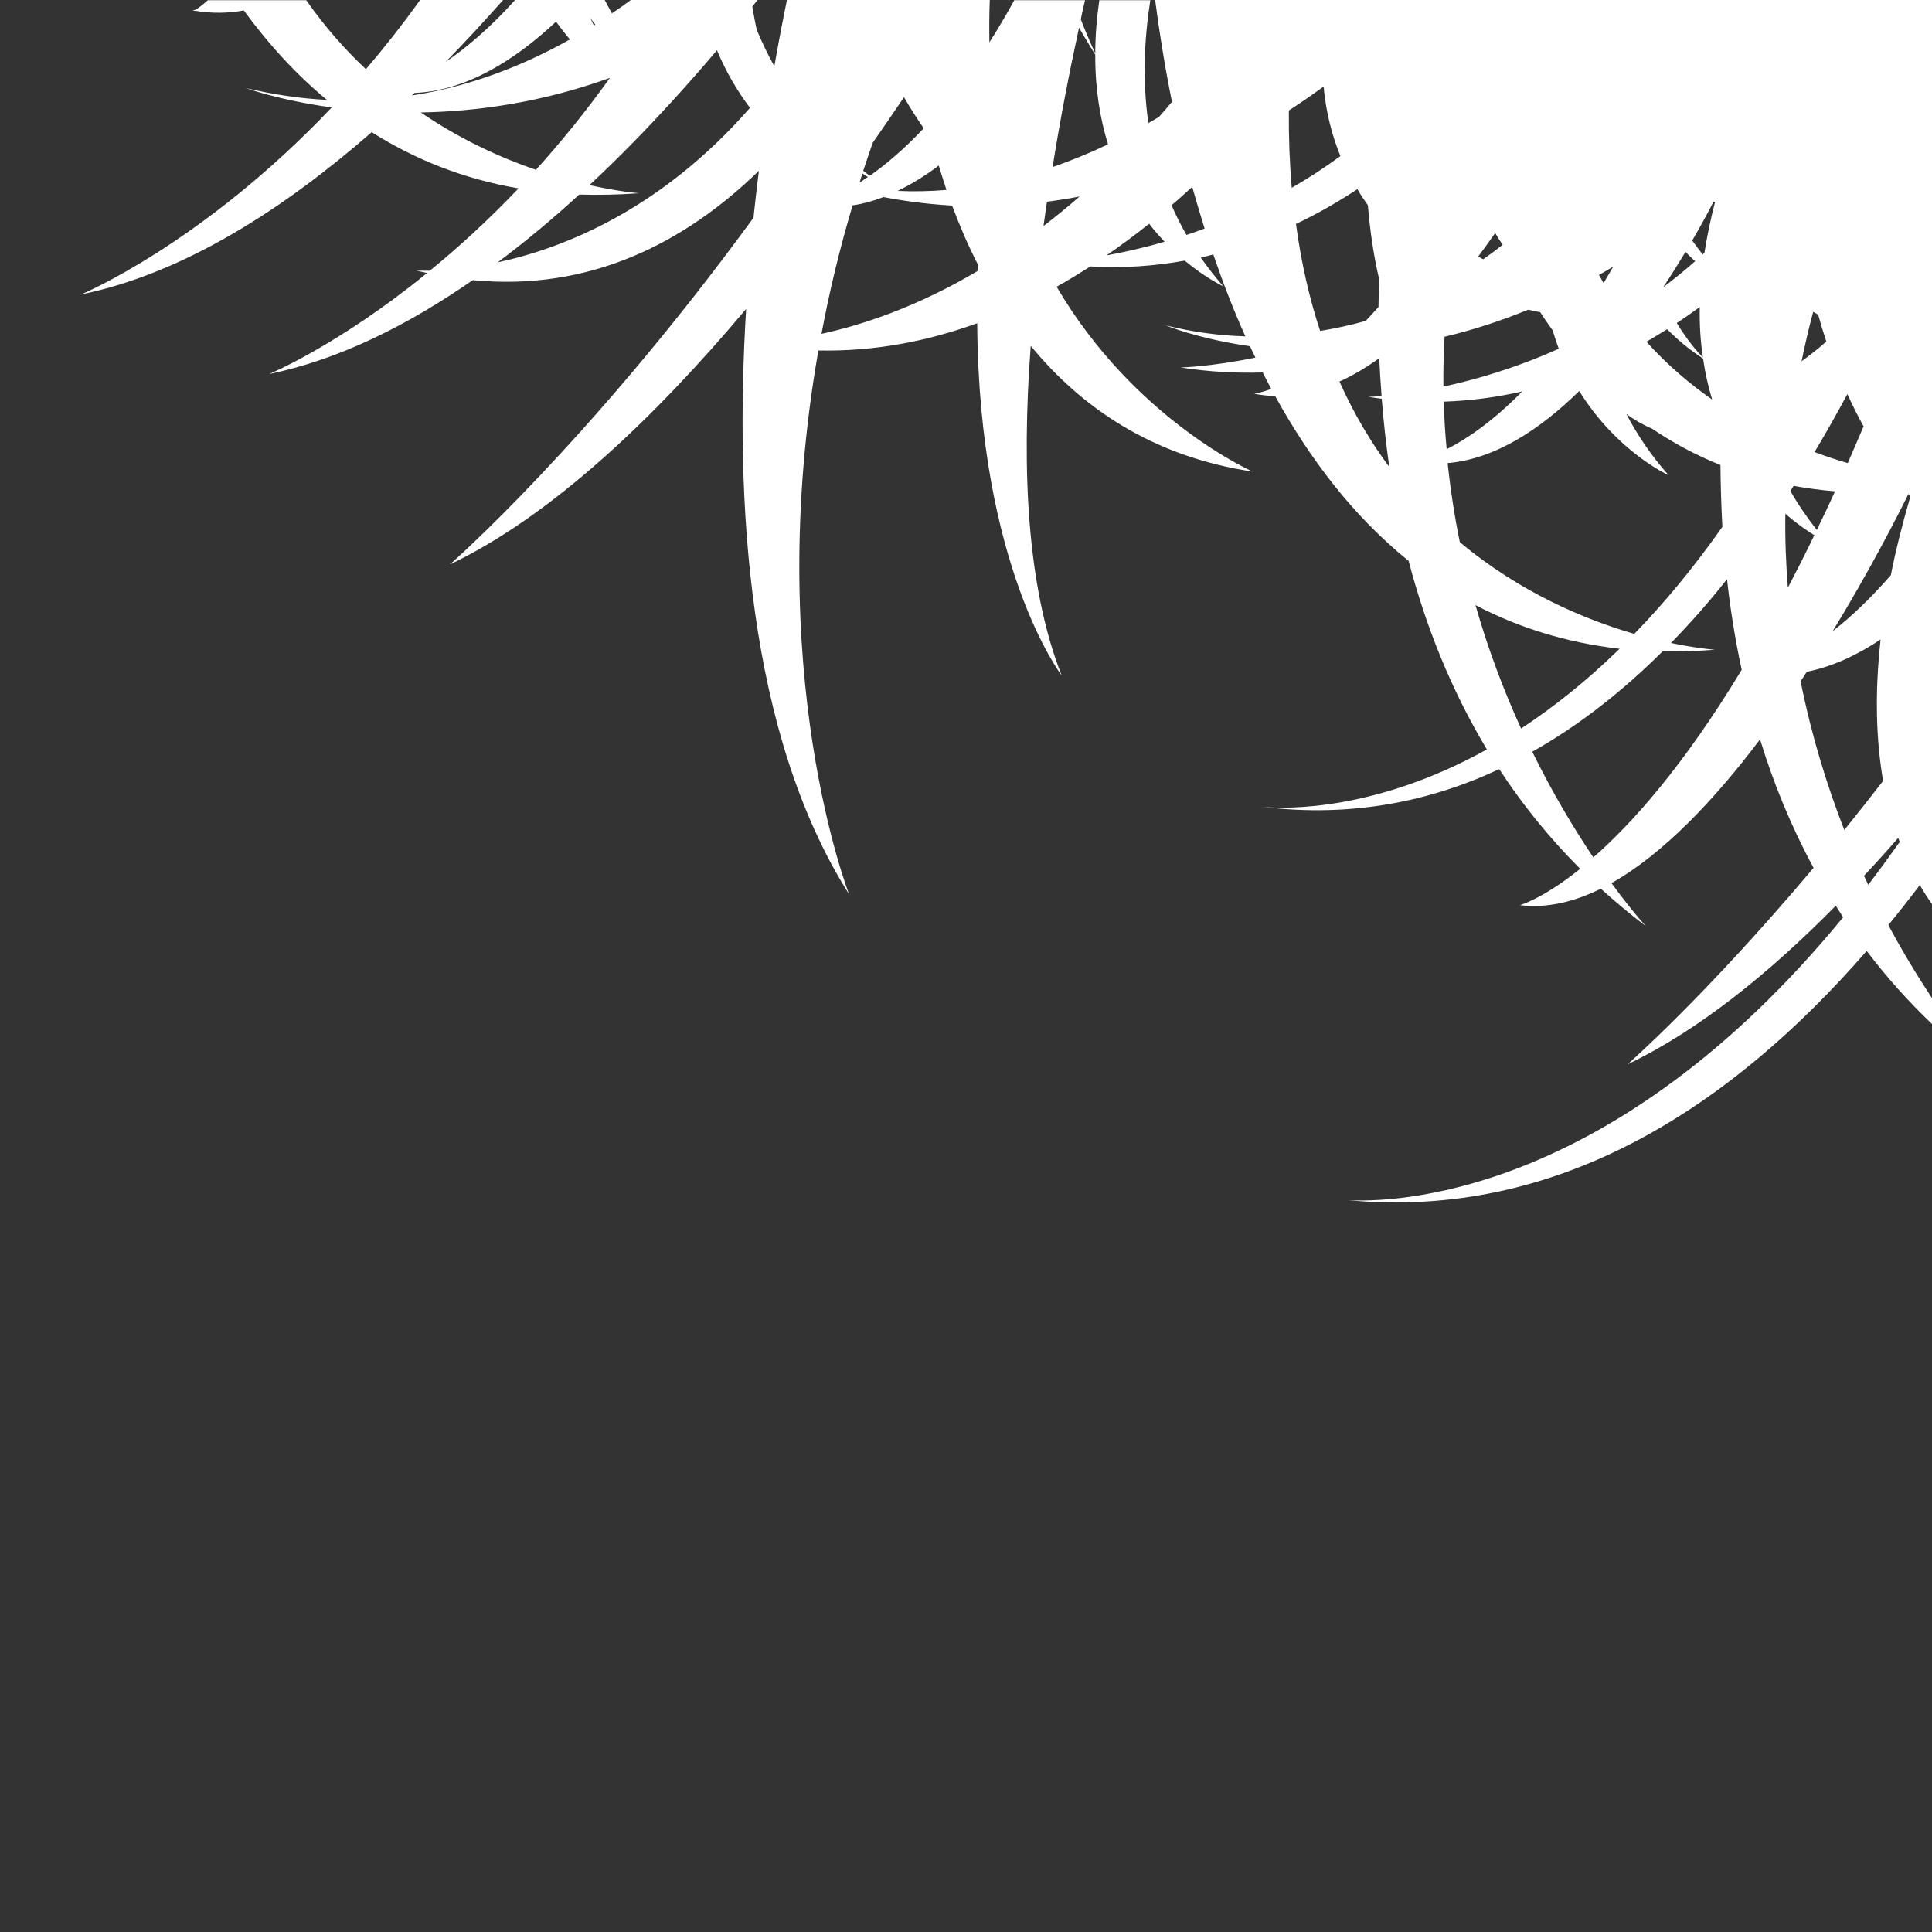 <?xml version="1.0" encoding="utf-8"?>
<!-- Generator: Adobe Illustrator 25.3.1, SVG Export Plug-In . SVG Version: 6.00 Build 0)  -->
<svg version="1.1" id="Ebene_1" xmlns="http://www.w3.org/2000/svg" xmlns:xlink="http://www.w3.org/1999/xlink" x="0px" y="0px"
	 viewBox="0 0 1000 1000" style="enable-background:new 0 0 1000 1000;" xml:space="preserve">
<rect x="0" y="0" width="1000" height="1000" fill="#333333" stroke="none"/>
<style type="text/css">
	.st0{fill:#FFFFFF;}
</style>
<g>
	<path class="st0" d="M42,152.4c53.6-11,105.4-44.7,150.4-84c22.1,14,47.3,24.2,76,29.1c-15.8,16.6-31.3,30.7-45.9,42.6
		c-4.5,0.1-7-0.1-7-0.1c1.9,0.5,3.7,0.9,5.6,1.3c-46.2,37.6-81.8,52.3-81.8,52.3c36.5-7.5,72.1-25.5,105.4-48.6
		c60.7,5.9,109.7-19.3,148.1-56.6c-1,7.8-1.9,15.9-2.8,24.3C305,229.2,232.8,292.2,232.8,292.2C285.9,266.8,339,216,386.2,159.9
		c-6.1,99.3,0.8,220.1,53.3,303c0,0-45.2-115.1-15.9-281.5c29.1,0.6,56.6-4.8,82.2-14.1c0.8,126.5,43.7,182.3,43.7,182.3
		c-17.7-44.9-20.9-105.6-16-170.6c25.8,31.5,62.6,57.3,114.9,65.1c0,0-61.1-26.8-101.5-95.7c6-3.3,11.8-6.9,17.5-10.5
		c17,1,33.3-0.2,48.8-3c11.2,9.3,20,13.3,20,13.3c-4.3-4.9-8.2-9.9-11.7-14.9c2.2-0.5,4.4-1,6.5-1.6c4.8,14.1,10.3,28.4,16.6,42.4
		c-13.6-0.4-27.3-2.2-41.2-5.7c0,0,16.3,6.9,43.6,10.8c0.9,2,1.8,3.9,2.8,5.9c-23.5,4.8-38.7,5.1-38.7,5.1c14.6,2.3,28.8,3,42.5,2.6
		c1.4,2.9,2.9,5.7,4.4,8.5c-5.7,2.1-8.9,2.5-8.9,2.5c3.7,0.7,7.3,1.1,10.9,1.2c17.8,32.3,40.4,62.2,69.1,85.3
		c8.7,33.2,21.7,66.3,40.5,97.6c-57.5,31.9-103.4,30.8-115.6,29.8c45.1,5.4,85.7-2.6,122-19.6c11.8,18.1,25.7,35.4,41.9,51.6
		c-19.6,15.7-31.2,18.8-31.2,18.8c13.8,1.7,27.9-1.6,41.9-8.5c7.3,6.6,15,13.1,23.2,19.3c0,0-7.1-7.7-17.7-22.2
		c27.1-15.3,53.6-43.5,76.9-74.4c6.9,22.6,16,44.9,27.7,66.5c-56,66.5-96.3,101.7-96.3,101.7c36.6-17.5,73.2-47,107.8-82.1
		c1.3,2,2.5,4,3.8,6C833.9,621,719.8,622.4,697.7,621.2c108.9,10.3,198.3-48.3,268.5-129c10,13.2,21.2,25.8,33.8,37.8v-13.4
		c-7-10.6-14.8-23.2-22.6-37.8c5.6-6.8,11-13.7,16.3-20.7c2,3.5,4.1,6.8,6.3,9.8V0H597.9c1.9,14.8,4.7,32.8,8.7,52.7
		c-2.2,2.7-4.5,5.3-6.7,7.8c-1.8,1.1-3.6,2.1-5.5,3.2c-3.1-21.6-2.2-43.2,1-63.6H569c-1.4,9.7-2.1,18.9-2.1,27.5
		c-2.7-5.8-5.2-11.7-7.5-17.6c0.7-3.3,1.4-6.6,2.2-9.9H525c-4.3,7.8-8.6,15.1-12.9,21.8C512,14.7,512,7.5,512.3,0h-105
		c-1.7,8.3-4,20-6.5,34.3c-3.4-6.1-6.4-12.4-9.1-18.8c-0.9-4-1.6-8.1-2.3-12.1c0.9-1.1,1.8-2.3,2.7-3.4h-65.6
		c-3.2,2.4-6.5,4.7-9.8,6.9c-1.2-2.2-2.4-4.5-3.7-6.9h-46.4c-13.3,14.8-25.6,25-35.9,32c10.5-10.7,20.4-21.5,29.7-32h-43.2
		c0,0,0.1,0.1,0.1,0.2c-9.2,12.8-18.5,24.6-27.9,35.6c-10.9-10.2-21.3-22-30.9-35.7h-50.9c-3,2.7-5.1,4.1-6.2,4.9
		c-1.1,0.2-1.7,0.3-1.7,0.3c0.3,0.1,0.6,0.1,0.9,0.2c-0.2,0.1-0.2,0.1-0.2,0.1c0.3,0,0.5,0,0.8,0c8.4,1.4,16.8,1.3,25-0.2
		c12.5,17.1,26.7,32.8,43,46.3c-13.6-0.7-27.5-2.7-41.8-6.1c0,0,16.7,6.2,44.3,10C104.7,126.3,42,152.4,42,152.4z M932,352.6
		c1.1-1.6,2.2-3.2,3.2-4.9c13.2-2.6,26-8.6,38.2-16.7c-3.2,28.7-2.2,52.9,1.3,73.2c-6.8,8.8-13.6,17.3-20.1,25.4
		C945.6,406.5,937.6,380.7,932,352.6z M967,458c-0.7-1.6-1.5-3.1-2.2-4.7c6-6.4,11.9-12.9,17.7-19.6c0.3,0.7,0.5,1.4,0.8,2.1
		C977.8,443.5,972.4,450.9,967,458z M988.8,257c-4.2,14.4-7.6,27.9-10.1,40.7c-10.9,12.5-21,21.9-30.1,29
		c18.8-30.8,32.8-58.1,39.2-71C988.1,256.1,988.5,256.5,988.8,257z M964.6,220.7c-2.8,6.5-5.5,12.8-8.2,19
		c-5.5-1.6-11.3-3.5-17.2-5.7c6-10,11.6-20,17-30C958.7,209.4,961.4,215,964.6,220.7z M938.5,161.4c0.9,0.5,1.7,1,2.6,1.5
		c0.9,3.4,2.3,8.1,4.2,13.9c-4.3,3.8-8.6,7.1-12.8,10.2C934.2,178.6,936.2,170,938.5,161.4z M928.4,251.5c6.9,1.2,14,2.2,21.4,2.8
		c-3.1,6.9-6.3,13.5-9.4,20c-5.2-6.6-9.8-13.3-13.7-20.2C927.3,253.2,927.8,252.4,928.4,251.5z M924.1,265.9
		c5.8,5.1,11.1,8.7,15,11.1c-4.6,9.5-9.2,18.6-13.7,27.2C924.4,291.8,923.9,279.1,924.1,265.9z M747.3,207.9
		c14.1-0.5,27.6-2.3,40.6-5.3c-15.6,15.9-29.2,24.9-39.1,29.9C748,224.4,747.5,216.2,747.3,207.9z M763.7,313.2
		c21.9,11.5,46.7,19.4,74.6,22.6c-17.4,17-34.6,30.5-51,41.3C778.6,358,770.4,336.7,763.7,313.2z M901.5,346.7
		c-30.2,49.9-56.8,79.6-76.8,97.1c-9.6-14.3-20.8-32.7-31.6-54.7c24.5-13.8,47-31.6,67.5-52c8.7,0.2,17.7-0.1,27-0.8
		c0,0-8.7-0.6-22.7-3.5c10.2-10.4,19.9-21.5,29-33C895.6,315.3,898.1,331,901.5,346.7z M886.9,104.4c0.3,0.1,0.5,0.1,0.8,0.2
		c-2.4,9.2-4.2,18-5.5,26.3c-0.3,0.3-0.6,0.5-0.9,0.8c-1.9-2.4-3.7-4.8-5.4-7.2C881.1,115.5,884.9,108.4,886.9,104.4z M881.4,185
		c-2.6-2.6-7.9-8.6-13.5-17.8c4.1-2.7,8-5.4,11.9-8.3C879.6,168.2,880.2,176.9,881.4,185z M872.4,130.4c1.7,1.7,3.3,3.3,5,4.8
		c-5.4,4.8-10.9,9.2-16.4,13.4c0,0,0,0-0.1,0C865.2,142.2,869,136,872.4,130.4z M862.9,170.4c5.3,5.4,11.4,10.5,18.6,15.2
		c1.1,7.6,2.7,14.6,4.7,21.2c-11.9-8.3-23.5-18.2-34-29.9C855.8,174.8,859.3,172.6,862.9,170.4z M835,138c-1.7,2.9-3.3,5.7-5,8.5
		c-0.8-1.4-1.6-2.8-2.4-4.2C830.1,140.9,832.6,139.5,835,138z M863.7,246c-9-10.1-16.2-20.8-21.9-31.7c4.4,3.2,8.9,5.7,13.5,7.7
		c10.6,7.2,22.3,13.5,35.2,18.7c0.1,10.4,0.4,21.1,1,32c-15.1,21.4-30.4,39.8-45.6,55.4c-25.5-7.4-59.1-21.4-90.3-47.5
		c-2.7-13.1-4.8-26.8-6.3-40.9c24.6-2.1,47.9-17.5,68.1-37.3C837,234,863.7,246,863.7,246z M773.9,120.6c1.2,2.1,2.5,4.1,3.9,6.1
		c-3.3,2.6-6.7,5.1-10.1,7.5c-0.9-0.5-1.7-0.9-2.6-1.4C768.2,128.7,771.1,124.6,773.9,120.6z M747.7,174.3
		c13.9-3.3,28.4-7.9,43.3-14c2.1,0.5,4.1,0.9,6.2,1.3c2,3.1,4.1,6.2,6.4,9.3c1,3.3,2.1,6.5,3.2,9.6c-22.2,10-43,16-59.7,19.6
		C747,191.6,747.2,183,747.7,174.3z M715.1,205c-4.4,0.4-6.9,0.4-6.9,0.4c2.4,0.4,4.7,0.7,7,1c0.9,11.6,2.2,23.4,3.9,35.3
		c-9.6-12.9-18.3-27.5-25.8-44.2c7.1-3.2,13.9-7.3,20.6-12.1C714.2,191.9,714.6,198.4,715.1,205z M708,106.2
		c1.1,12.9,2.9,25.8,5.8,38.1c-0.1,4.8-0.2,9.7-0.3,14.6c-2.2,2.5-4.5,4.9-6.6,7.2c-7.8,2.2-15.7,3.9-23.6,5.2
		c-5.5-16.7-9.8-35.2-12.5-55.4c11.2-5.3,21.8-11.4,31.8-18C704.2,100.8,706.1,103.5,708,106.2z M667.1,57.2c6-3.9,11.9-8,18-12.4
		c1.2,13,4.2,25,8.7,36c-8.4,6.1-16.8,11.6-25.2,16.4C667.5,84.6,667,71.2,667.1,57.2z M617.1,96.7c2,7.1,4.1,14.3,6.4,21.6
		c-3.2,1.2-6.3,2.3-9.4,3.3c-2.9-5.1-5.5-10.2-7.7-15.4C610.1,103.1,613.6,99.9,617.1,96.7z M594.8,115.8c2.6,3.4,5.3,6.5,8,9.3
		c-11.2,3.3-21.4,5.5-30.1,7.1C580.4,126.9,587.8,121.4,594.8,115.8z M558.5,14.3c3.8,6.6,6.8,11.4,8.4,14
		c-0.1,17.7,2.5,33.1,6.6,46.4c-9.4,4.5-19,8.4-28.7,11.8C548.7,62.1,553.4,37.8,558.5,14.3z M541.9,104.4
		c5.5-0.7,11.2-1.6,16.9-2.7c-6.3,5.5-12.6,10.6-18.7,15.3C540.7,112.9,541.3,108.6,541.9,104.4z M489.9,98.3
		c-8.4,0.7-16.8,0.9-25.3,0.5c7.3-3.5,14.4-7.9,21.3-13.1C487.1,89.8,488.5,94,489.9,98.3z M451.7,73.9c5.6-8,11-15.9,16.2-23.6
		c3.3,5.7,6.7,11,10.2,16.1c-10.2,10.9-19.7,18.8-27.9,24.6c-1.1-0.9-2.3-1.7-3.4-2.6C448.4,83.5,450.1,78.7,451.7,73.9z
		 M446.4,89.8c1,0.7,1.9,1.3,2.8,1.8c-1.5,1-2.9,2-4.3,2.9C445.4,92.9,445.9,91.3,446.4,89.8z M441.3,106.3c5.4-0.8,10.8-2.3,16-4.3
		c9.9,1.9,21.8,3.6,35.5,4.4c3.8,10.1,8.2,20.6,13.6,31c0,0.9-0.1,1.8-0.1,2.7c-31.7,18.8-59.9,28.1-81.1,32.7
		C429.2,151.3,434.5,129.1,441.3,106.3z M347.9,52.4c0.1,0.1,0.2,0.1,0.2,0.2C348.1,52.6,348.1,52.5,347.9,52.4
		c8.2-9,16-17.9,23.2-26.4c4.9,11.7,10.8,21.5,17.1,29.8c-46,52.6-96.2,72.6-130.6,80c14.7-11,28.8-22.8,42.2-35.1
		c10,0.3,20.3,0.1,31-0.7c0,0-10-0.7-25.7-4.2C320.4,81.6,334.7,66.8,347.9,52.4z M315.7,40.3c-12.6,17.6-25.5,33.4-38.3,47.6
		c-18.1-6.2-38.9-15.6-59.6-29.7C246.4,57.7,280,53.2,315.7,40.3z M308.1,12.7c-0.2,0.2-0.5,0.3-0.7,0.5c-0.7-1.4-1.3-2.8-2-4.1
		C306.2,10.2,307.1,11.5,308.1,12.7z M214.6,48.1c26.3-1.1,51.3-16.4,73.2-36.9c2.4,3.3,4.8,6.4,7.2,9.2
		c-25.3,14.2-52.6,24.5-81.8,29C213.6,49,214.1,48.6,214.6,48.1z"/>
</g>
</svg>
